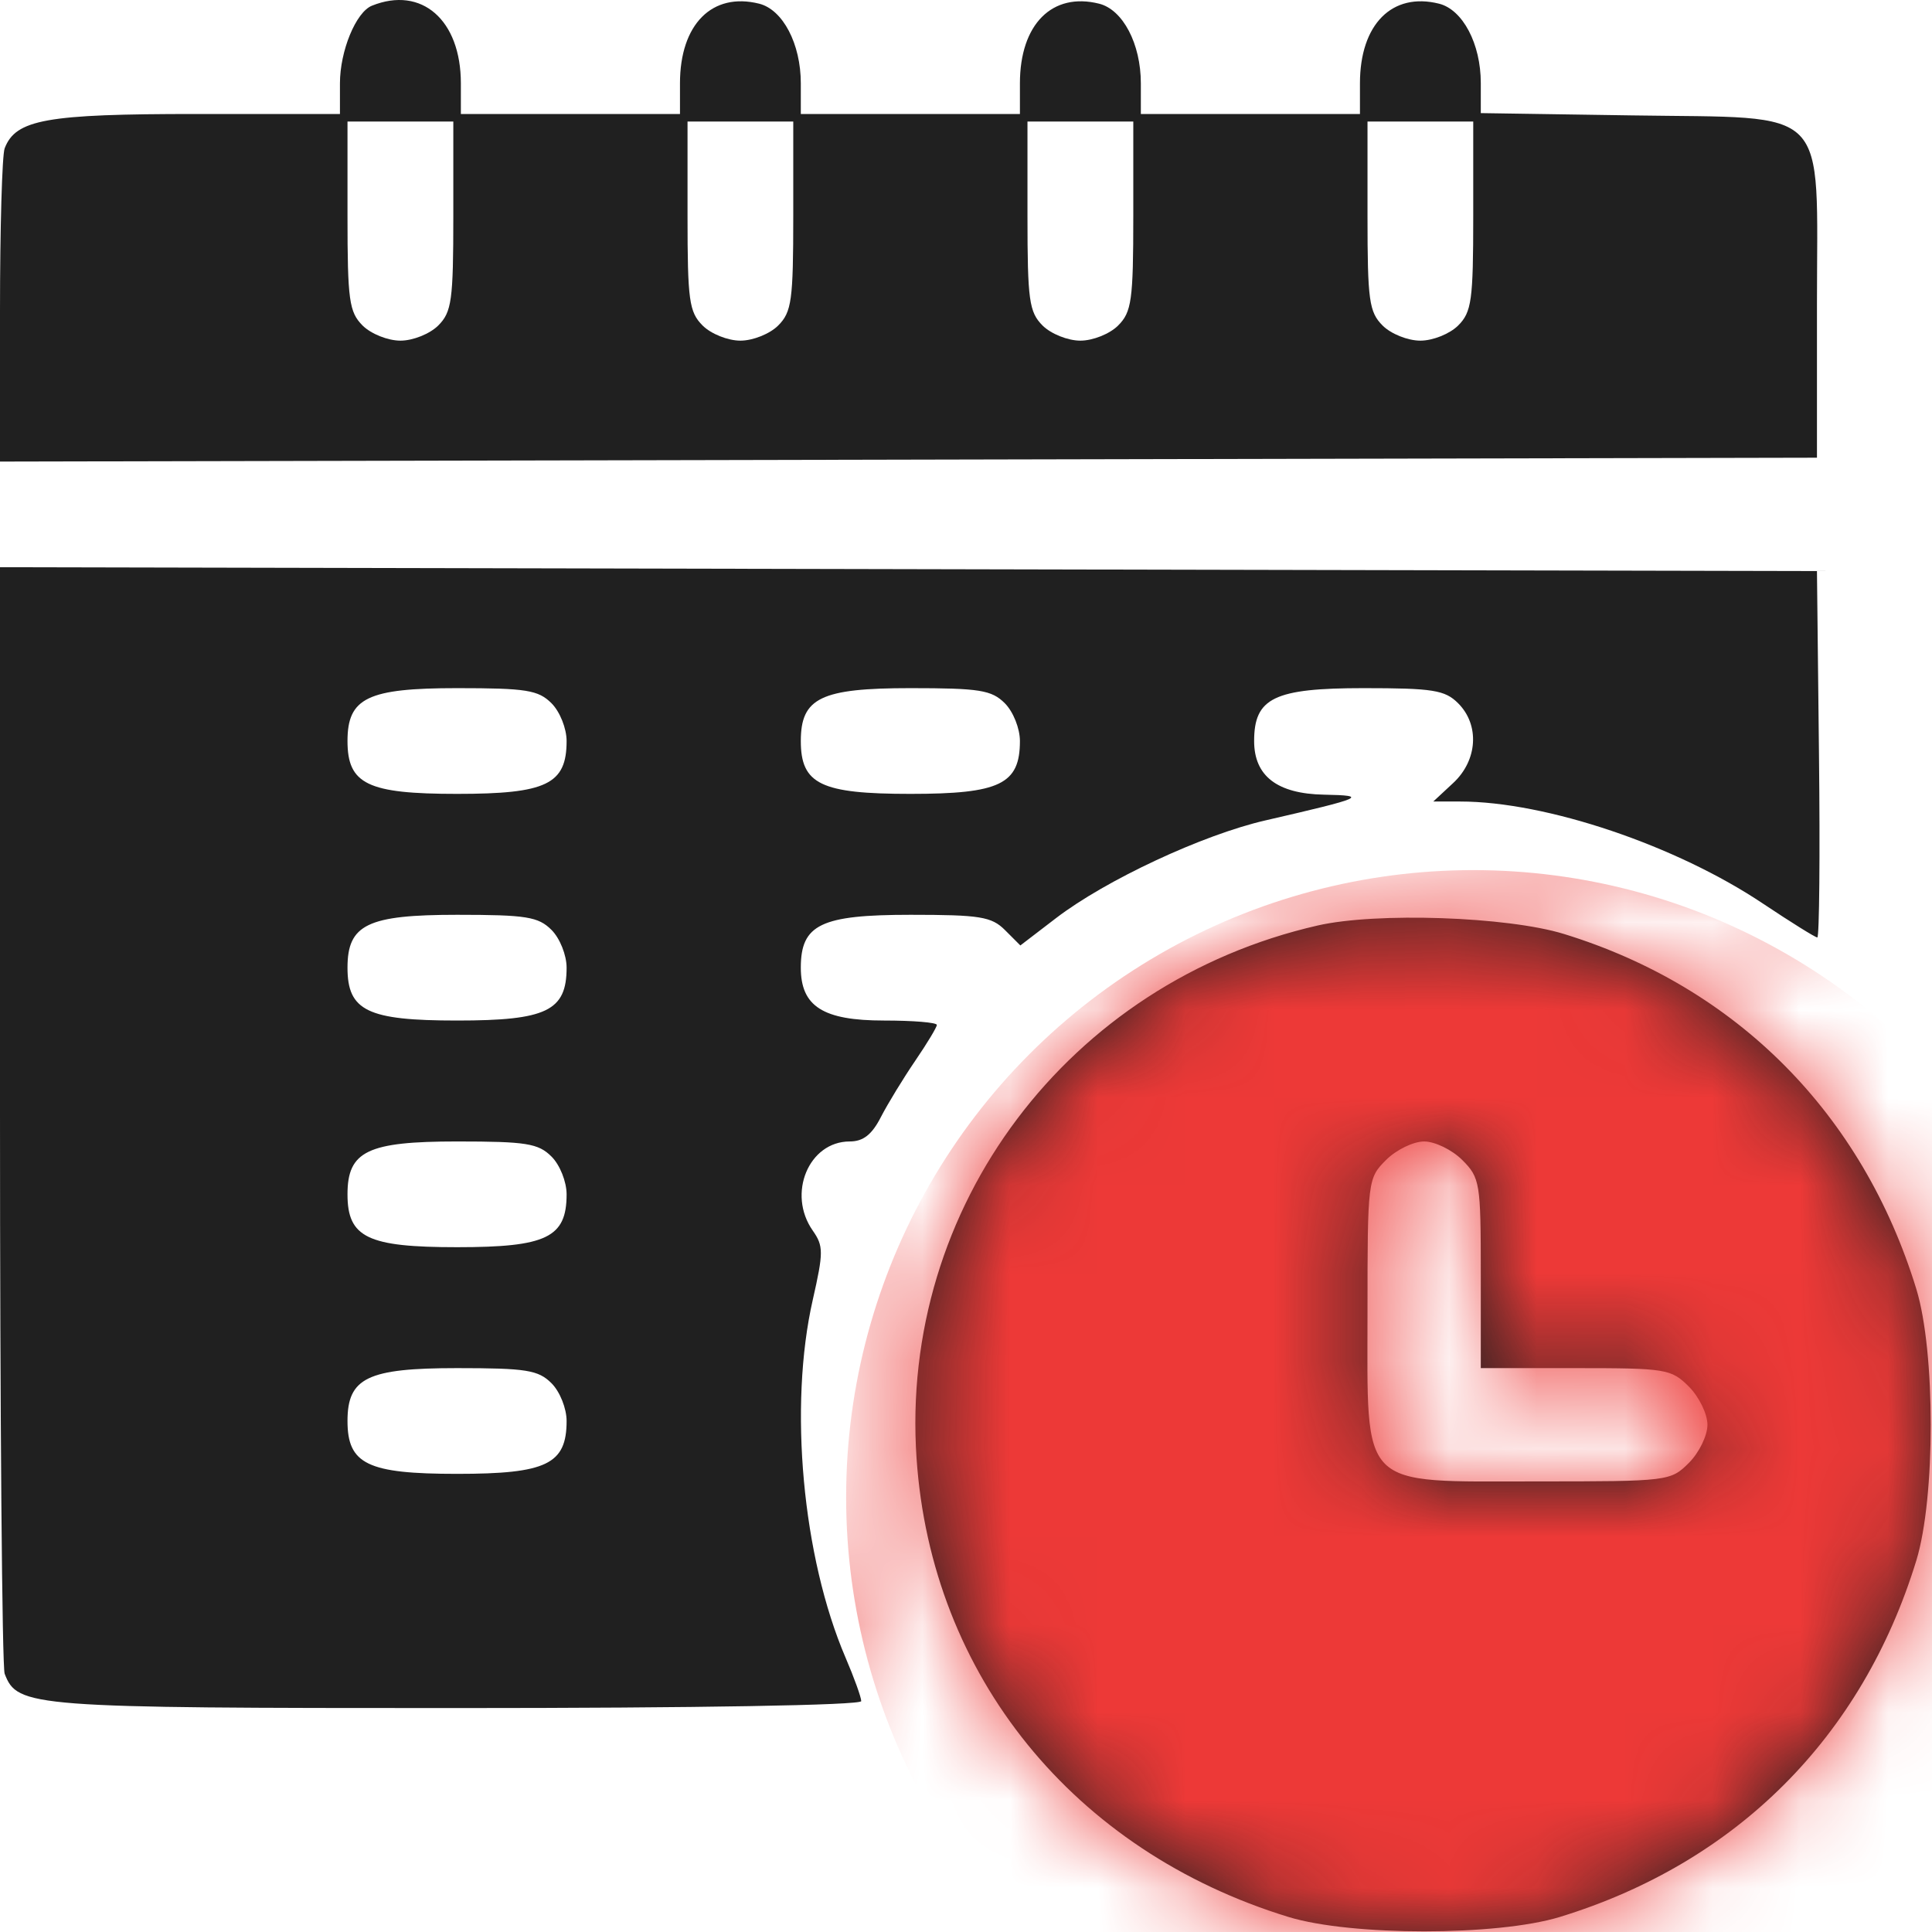 <?xml version="1.0" encoding="UTF-8"?> <svg xmlns="http://www.w3.org/2000/svg" width="22" height="22" viewBox="0 0 22 22" fill="none"> <path fill-rule="evenodd" clip-rule="evenodd" d="M4.235 0.065C4.053 0.138 3.871 0.58 3.871 0.949V1.298H2.232C0.528 1.298 0.179 1.36 0.053 1.689C0.024 1.765 0 2.599 0 3.542V5.256L10.345 5.234L20.69 5.212V3.472C20.69 1.167 20.869 1.35 18.58 1.314L16.862 1.288V0.944C16.862 0.5 16.657 0.11 16.387 0.042C15.852 -0.092 15.486 0.277 15.486 0.949V1.298H14.238H12.991V0.949C12.991 0.5 12.787 0.11 12.516 0.042C11.981 -0.092 11.614 0.277 11.614 0.949V1.298H10.367H9.119V0.949C9.119 0.5 8.915 0.11 8.645 0.042C8.109 -0.092 7.743 0.277 7.743 0.949V1.298H6.495H5.248V0.949C5.248 0.227 4.801 -0.163 4.235 0.065ZM5.162 2.459C5.162 3.42 5.144 3.553 4.99 3.707C4.894 3.802 4.703 3.879 4.56 3.879C4.416 3.879 4.225 3.802 4.129 3.707C3.976 3.553 3.957 3.42 3.957 2.459V1.384H4.56H5.162V2.459ZM9.033 2.459C9.033 3.42 9.015 3.553 8.861 3.707C8.766 3.802 8.574 3.879 8.431 3.879C8.288 3.879 8.096 3.802 8.001 3.707C7.847 3.553 7.829 3.42 7.829 2.459V1.384H8.431H9.033V2.459ZM12.905 2.459C12.905 3.42 12.886 3.553 12.732 3.707C12.637 3.802 12.446 3.879 12.302 3.879C12.159 3.879 11.968 3.802 11.872 3.707C11.719 3.553 11.7 3.42 11.7 2.459V1.384H12.302H12.905V2.459ZM16.776 2.459C16.776 3.42 16.758 3.553 16.604 3.707C16.508 3.802 16.317 3.879 16.174 3.879C16.03 3.879 15.839 3.802 15.744 3.707C15.59 3.553 15.572 3.42 15.572 2.459V1.384H16.174H16.776V2.459ZM0 12.689C0 16.116 0.024 18.983 0.053 19.059C0.199 19.44 0.339 19.45 5.201 19.45C7.937 19.45 9.807 19.418 9.807 19.371C9.807 19.328 9.727 19.105 9.629 18.877C9.137 17.73 8.98 16.012 9.255 14.802C9.378 14.26 9.378 14.189 9.255 14.013C8.961 13.594 9.209 12.998 9.676 12.998C9.83 12.998 9.929 12.92 10.032 12.718C10.111 12.565 10.287 12.277 10.422 12.079C10.557 11.881 10.668 11.697 10.668 11.671C10.668 11.643 10.397 11.621 10.066 11.621C9.372 11.621 9.119 11.46 9.119 11.019C9.119 10.527 9.348 10.417 10.367 10.417C11.159 10.417 11.291 10.438 11.444 10.591L11.619 10.766L12.025 10.455C12.592 10.021 13.695 9.506 14.41 9.342C15.534 9.083 15.587 9.059 15.077 9.049C14.544 9.039 14.281 8.837 14.281 8.438C14.281 7.947 14.51 7.836 15.528 7.836C16.317 7.836 16.454 7.858 16.604 8.008C16.851 8.255 16.826 8.658 16.548 8.916L16.321 9.127H16.627C17.606 9.127 19.088 9.627 20.079 10.292C20.394 10.502 20.671 10.675 20.694 10.675C20.717 10.675 20.726 9.736 20.713 8.589L20.69 6.503L10.345 6.481L0 6.459V12.689ZM6.28 8.008C6.376 8.104 6.452 8.295 6.452 8.438C6.452 8.93 6.223 9.04 5.205 9.04C4.186 9.04 3.957 8.93 3.957 8.438C3.957 7.947 4.186 7.836 5.205 7.836C5.993 7.836 6.13 7.858 6.28 8.008ZM11.442 8.008C11.538 8.104 11.614 8.295 11.614 8.438C11.614 8.93 11.385 9.04 10.367 9.04C9.348 9.04 9.119 8.93 9.119 8.438C9.119 7.947 9.348 7.836 10.367 7.836C11.155 7.836 11.292 7.858 11.442 8.008ZM6.28 10.589C6.376 10.685 6.452 10.876 6.452 11.019C6.452 11.511 6.223 11.621 5.205 11.621C4.186 11.621 3.957 11.511 3.957 11.019C3.957 10.527 4.186 10.417 5.205 10.417C5.993 10.417 6.13 10.439 6.28 10.589ZM15.004 10.539C12.165 11.188 10.241 13.742 10.437 16.606C10.605 19.081 12.227 21.08 14.673 21.829C15.386 22.047 17.048 22.047 17.761 21.829C19.774 21.212 21.205 19.782 21.822 17.768C22.04 17.055 22.04 15.393 21.822 14.68C21.21 12.684 19.778 11.241 17.808 10.635C17.164 10.437 15.674 10.386 15.004 10.539ZM6.28 13.17C6.376 13.265 6.452 13.457 6.452 13.6C6.452 14.092 6.223 14.202 5.205 14.202C4.186 14.202 3.957 14.092 3.957 13.6C3.957 13.108 4.186 12.998 5.205 12.998C5.993 12.998 6.13 13.02 6.28 13.17ZM16.651 13.209C16.853 13.411 16.862 13.468 16.862 14.5V15.579H17.941C18.973 15.579 19.03 15.588 19.232 15.79C19.348 15.906 19.443 16.101 19.443 16.224C19.443 16.347 19.348 16.542 19.232 16.658C19.023 16.866 18.999 16.869 17.507 16.869C15.459 16.869 15.572 16.982 15.572 14.934C15.572 13.442 15.575 13.417 15.783 13.209C15.899 13.093 16.094 12.998 16.217 12.998C16.339 12.998 16.535 13.093 16.651 13.209ZM6.28 15.751C6.376 15.847 6.452 16.038 6.452 16.181C6.452 16.673 6.223 16.783 5.205 16.783C4.186 16.783 3.957 16.673 3.957 16.181C3.957 15.689 4.186 15.579 5.205 15.579C5.993 15.579 6.13 15.601 6.28 15.751Z" fill="#202020"></path> <mask id="mask0_47_27" style="mask-type:alpha" maskUnits="userSpaceOnUse" x="0" y="0" width="22" height="22"> <path fill-rule="evenodd" clip-rule="evenodd" d="M4.235 0.072C4.053 0.145 3.871 0.587 3.871 0.957V1.305H2.232C0.528 1.305 0.179 1.368 0.053 1.696C0.024 1.773 0 2.607 0 3.549V5.263L10.345 5.241L20.69 5.219V3.48C20.69 1.175 20.869 1.357 18.58 1.322L16.862 1.295V0.952C16.862 0.507 16.657 0.117 16.387 0.05C15.852 -0.085 15.486 0.284 15.486 0.957V1.305H14.238H12.991V0.957C12.991 0.507 12.787 0.118 12.516 0.05C11.981 -0.085 11.614 0.284 11.614 0.957V1.305H10.367H9.119V0.957C9.119 0.507 8.915 0.118 8.645 0.05C8.109 -0.085 7.743 0.284 7.743 0.957V1.305H6.495H5.248V0.957C5.248 0.235 4.801 -0.156 4.235 0.072ZM5.162 2.466C5.162 3.427 5.144 3.56 4.99 3.714C4.894 3.81 4.703 3.886 4.56 3.886C4.416 3.886 4.225 3.81 4.129 3.714C3.976 3.56 3.957 3.427 3.957 2.466V1.391H4.56H5.162V2.466ZM9.033 2.466C9.033 3.427 9.015 3.56 8.861 3.714C8.766 3.81 8.574 3.886 8.431 3.886C8.288 3.886 8.096 3.81 8.001 3.714C7.847 3.56 7.829 3.427 7.829 2.466V1.391H8.431H9.033V2.466ZM12.905 2.466C12.905 3.427 12.886 3.56 12.732 3.714C12.637 3.81 12.446 3.886 12.302 3.886C12.159 3.886 11.968 3.81 11.872 3.714C11.719 3.56 11.7 3.427 11.7 2.466V1.391H12.302H12.905V2.466ZM16.776 2.466C16.776 3.427 16.758 3.56 16.604 3.714C16.508 3.81 16.317 3.886 16.174 3.886C16.03 3.886 15.839 3.81 15.744 3.714C15.59 3.56 15.572 3.427 15.572 2.466V1.391H16.174H16.776V2.466ZM0 12.697C0 16.123 0.024 18.99 0.053 19.067C0.199 19.447 0.339 19.457 5.201 19.457C7.937 19.457 9.807 19.425 9.807 19.379C9.807 19.335 9.727 19.113 9.629 18.884C9.137 17.738 8.98 16.019 9.255 14.809C9.378 14.268 9.378 14.197 9.255 14.021C8.961 13.601 9.209 13.005 9.676 13.005C9.83 13.005 9.929 12.927 10.032 12.726C10.111 12.572 10.287 12.284 10.422 12.086C10.557 11.889 10.668 11.705 10.668 11.678C10.668 11.651 10.397 11.629 10.066 11.629C9.372 11.629 9.119 11.468 9.119 11.027C9.119 10.535 9.348 10.424 10.367 10.424C11.159 10.424 11.291 10.446 11.444 10.599L11.619 10.773L12.025 10.462C12.592 10.029 13.695 9.514 14.41 9.349C15.534 9.09 15.587 9.066 15.077 9.057C14.544 9.046 14.281 8.844 14.281 8.446C14.281 7.954 14.51 7.843 15.528 7.843C16.317 7.843 16.454 7.865 16.604 8.015C16.851 8.263 16.826 8.665 16.548 8.923L16.321 9.134H16.627C17.606 9.134 19.088 9.634 20.079 10.299C20.394 10.51 20.671 10.682 20.694 10.682C20.717 10.682 20.726 9.744 20.713 8.596L20.69 6.51L10.345 6.488L0 6.466V12.697ZM6.28 8.015C6.376 8.111 6.452 8.302 6.452 8.446C6.452 8.937 6.223 9.048 5.205 9.048C4.186 9.048 3.957 8.937 3.957 8.446C3.957 7.954 4.186 7.843 5.205 7.843C5.993 7.843 6.13 7.865 6.28 8.015ZM11.442 8.015C11.538 8.111 11.614 8.302 11.614 8.446C11.614 8.937 11.385 9.048 10.367 9.048C9.348 9.048 9.119 8.937 9.119 8.446C9.119 7.954 9.348 7.843 10.367 7.843C11.155 7.843 11.292 7.865 11.442 8.015ZM6.28 10.596C6.376 10.692 6.452 10.883 6.452 11.027C6.452 11.518 6.223 11.629 5.205 11.629C4.186 11.629 3.957 11.518 3.957 11.027C3.957 10.535 4.186 10.424 5.205 10.424C5.993 10.424 6.13 10.446 6.28 10.596ZM15.004 10.546C12.165 11.195 10.241 13.75 10.437 16.613C10.605 19.088 12.227 21.087 14.673 21.836C15.386 22.055 17.048 22.055 17.761 21.836C19.774 21.22 21.205 19.789 21.822 17.775C22.04 17.063 22.04 15.4 21.822 14.688C21.21 12.691 19.778 11.248 17.808 10.642C17.164 10.444 15.674 10.393 15.004 10.546ZM6.28 13.177C6.376 13.273 6.452 13.464 6.452 13.607C6.452 14.099 6.223 14.21 5.205 14.21C4.186 14.21 3.957 14.099 3.957 13.607C3.957 13.116 4.186 13.005 5.205 13.005C5.993 13.005 6.13 13.027 6.28 13.177ZM16.651 13.216C16.853 13.418 16.862 13.476 16.862 14.507V15.586H17.941C18.973 15.586 19.03 15.595 19.232 15.797C19.348 15.914 19.443 16.109 19.443 16.231C19.443 16.354 19.348 16.549 19.232 16.665C19.023 16.874 18.999 16.877 17.507 16.877C15.459 16.877 15.572 16.989 15.572 14.941C15.572 13.449 15.575 13.425 15.783 13.216C15.899 13.1 16.094 13.005 16.217 13.005C16.339 13.005 16.535 13.1 16.651 13.216ZM6.28 15.758C6.376 15.854 6.452 16.045 6.452 16.188C6.452 16.68 6.223 16.791 5.205 16.791C4.186 16.791 3.957 16.68 3.957 16.188C3.957 15.697 4.186 15.586 5.205 15.586C5.993 15.586 6.13 15.608 6.28 15.758Z" fill="#202020"></path> </mask> <g mask="url(#mask0_47_27)"> <circle cx="16.776" cy="17.049" r="7.141" fill="#ED3937"></circle> </g> </svg> 